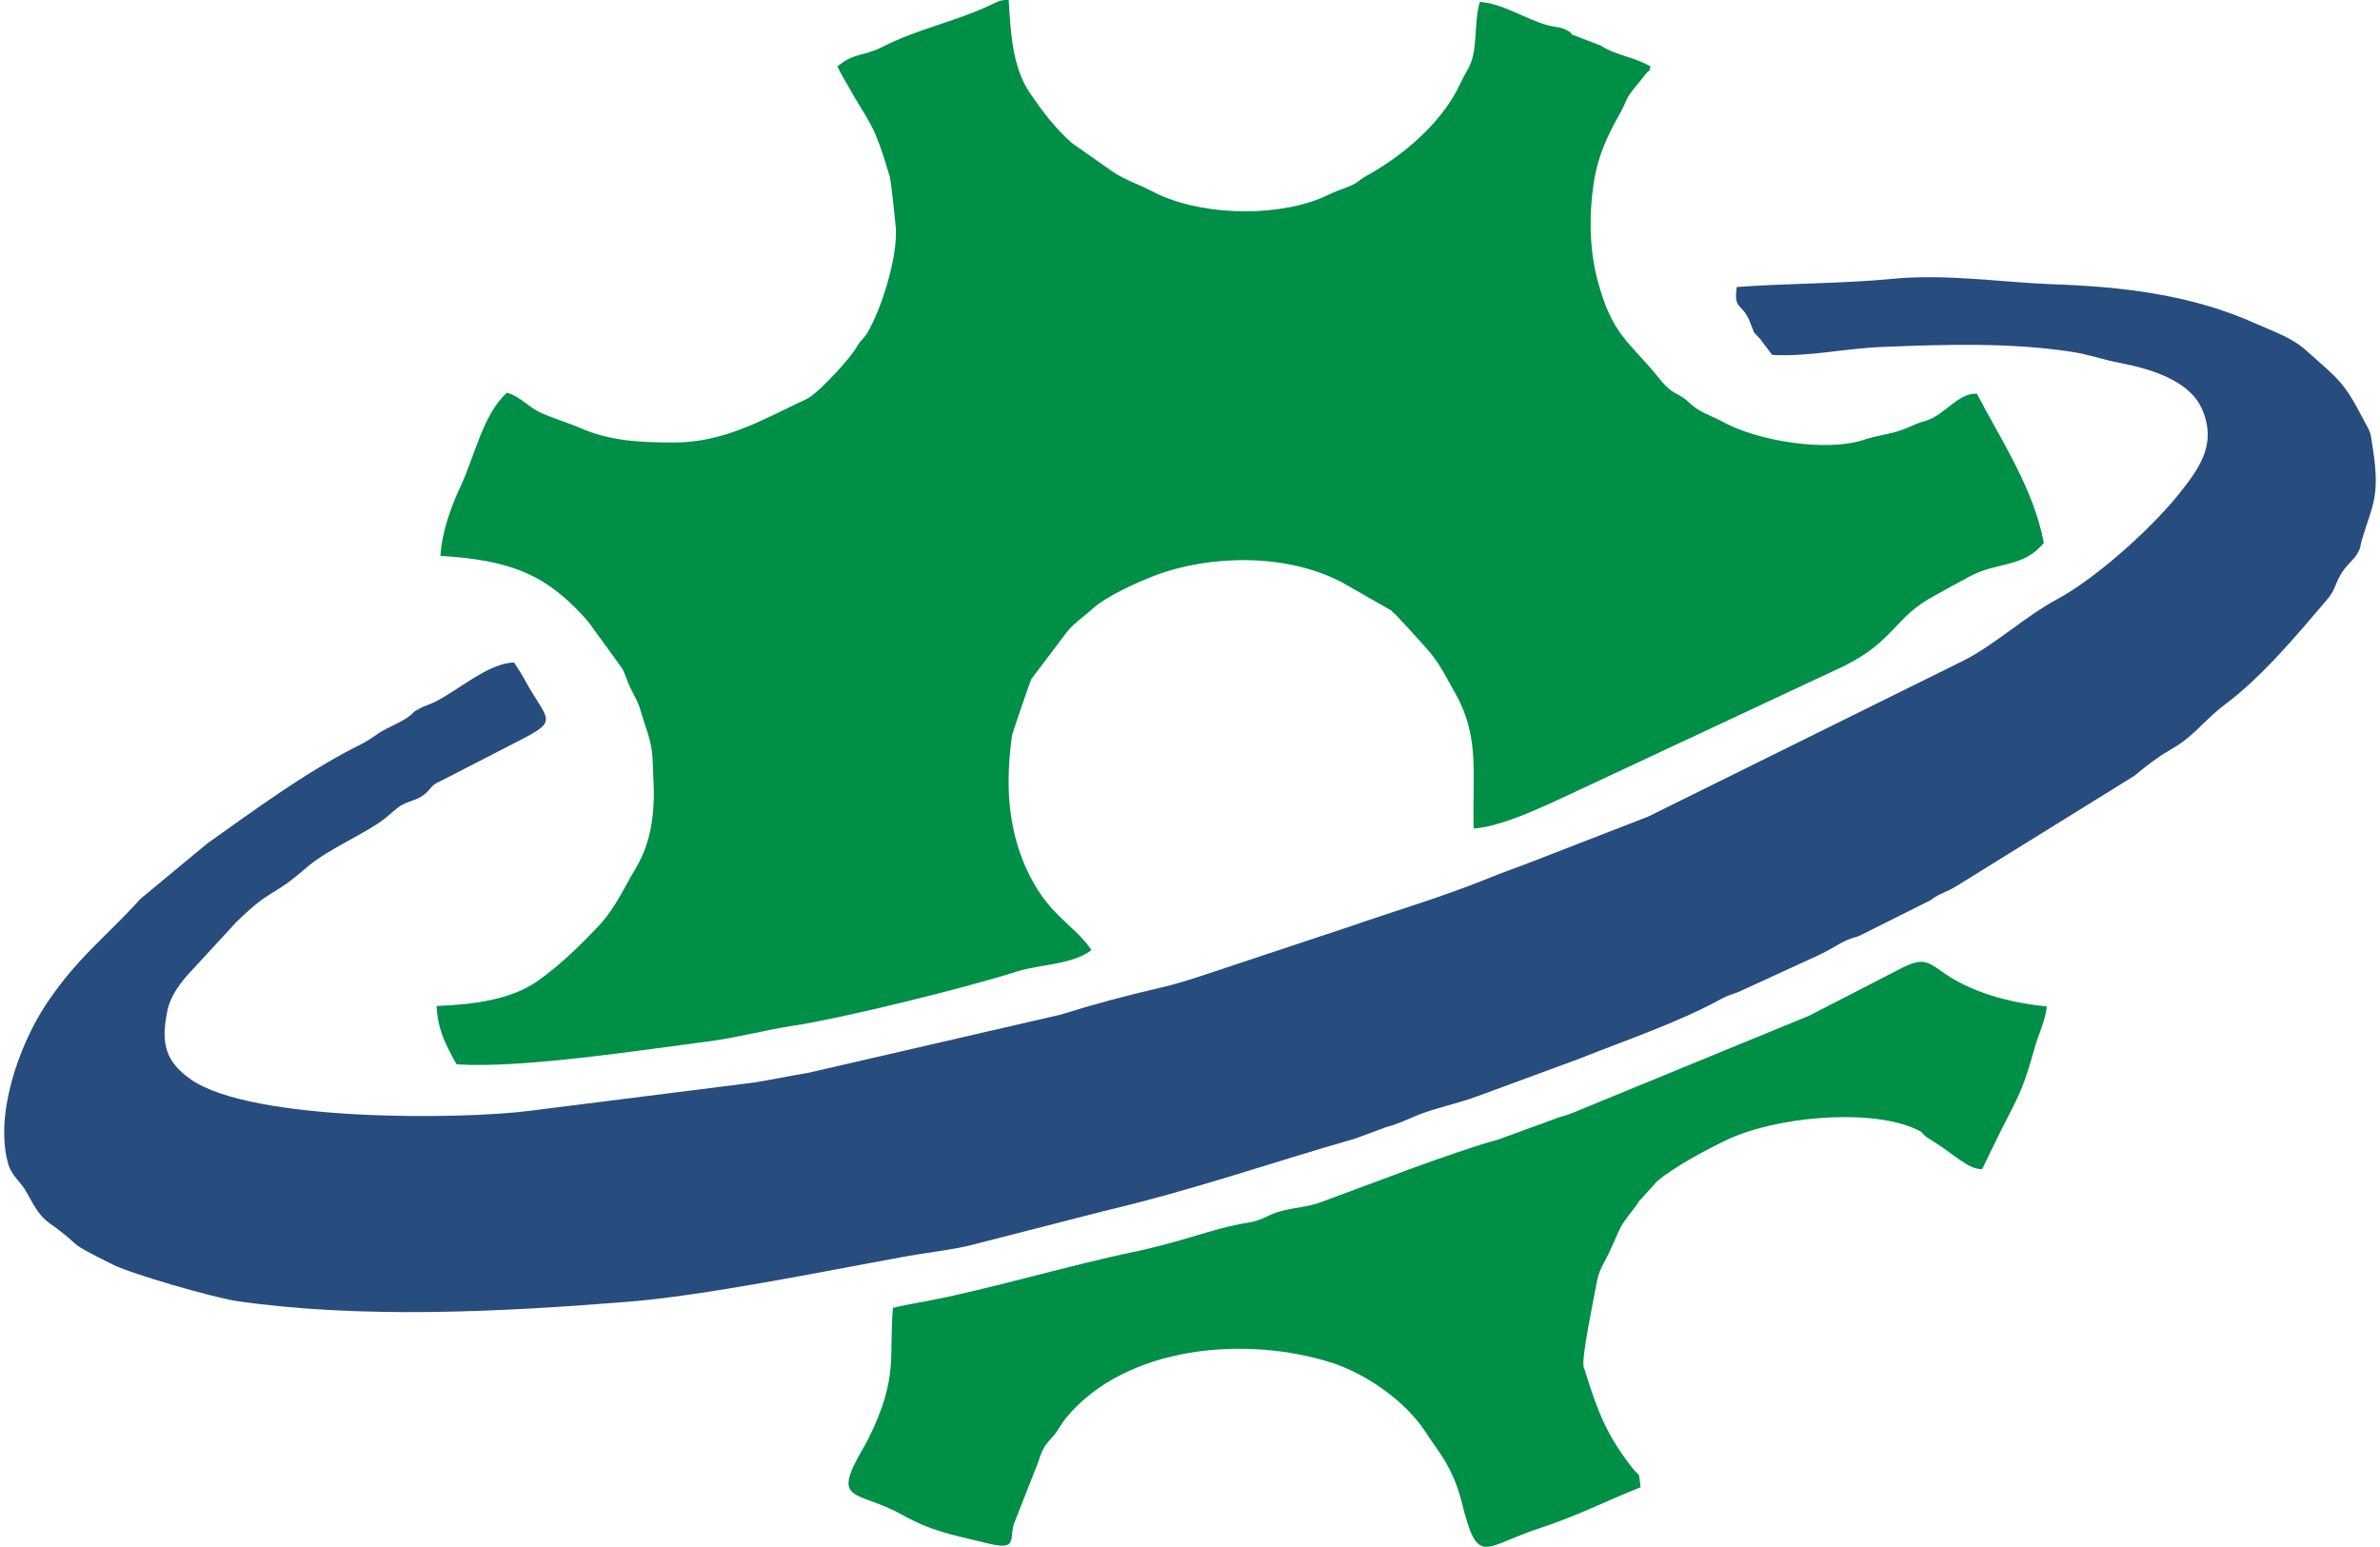 <?xml version="1.0" encoding="UTF-8"?> <svg xmlns="http://www.w3.org/2000/svg" xmlns:xlink="http://www.w3.org/1999/xlink" xmlns:xodm="http://www.corel.com/coreldraw/odm/2003" xml:space="preserve" width="100px" height="65px" version="1.1" style="shape-rendering:geometricPrecision; text-rendering:geometricPrecision; image-rendering:optimizeQuality; fill-rule:evenodd; clip-rule:evenodd" viewBox="0 0 49.58 32.34"> <defs> <style type="text/css"> .fil0 {fill:#008F47} .fil1 {fill:#274C7E} </style> </defs> <g id="Livello_x0020_1">  <path class="fil0" d="M17.42 1.39c0.06,0.13 0.12,0.23 0.19,0.35 0.5,0.9 0.55,0.76 0.9,1.94 0.04,0.15 0.11,0.9 0.13,1.08 0.04,0.63 -0.3,1.69 -0.59,2.19 -0.09,0.15 -0.13,0.13 -0.25,0.34 -0.15,0.24 -0.73,0.87 -0.97,1.02 -0.14,0.08 -0.06,0.03 -0.22,0.11 -0.8,0.38 -1.59,0.83 -2.6,0.83 -0.78,0 -1.36,-0.04 -1.96,-0.3 -0.23,-0.1 -0.58,-0.21 -0.81,-0.31 -0.27,-0.12 -0.46,-0.36 -0.73,-0.43 -0.5,0.45 -0.67,1.32 -0.97,1.96 -0.2,0.42 -0.39,0.96 -0.42,1.45 0.63,0.04 1.29,0.12 1.86,0.39 0.48,0.22 0.91,0.61 1.24,1l0.69 0.95c0.07,0.11 0.12,0.3 0.18,0.42 0.24,0.45 0.16,0.34 0.32,0.81 0.15,0.45 0.14,0.54 0.16,1.04 0.04,0.69 -0.02,1.33 -0.36,1.91 -0.25,0.41 -0.41,0.8 -0.74,1.17 -0.4,0.43 -0.86,0.88 -1.35,1.22 -0.55,0.37 -1.31,0.47 -2.08,0.5 0.02,0.43 0.14,0.71 0.34,1.08l0.05 0.09c0.01,0.01 0.02,0.03 0.03,0.05 1.37,0.09 3.86,-0.3 5.34,-0.49 0.57,-0.08 1.08,-0.22 1.65,-0.31 1.07,-0.16 3.62,-0.79 4.72,-1.14 0.46,-0.15 1.17,-0.14 1.56,-0.45 -0.38,-0.56 -0.92,-0.71 -1.38,-1.74 -0.35,-0.81 -0.43,-1.68 -0.28,-2.75 0,-0.02 0.39,-1.16 0.4,-1.17l0.68 -0.9c0.18,-0.26 0.38,-0.37 0.61,-0.58 0.29,-0.26 0.91,-0.54 1.3,-0.69 1.14,-0.43 2.73,-0.47 3.9,0.14l1.05 0.6c0.01,0.02 0.05,0.06 0.07,0.07l0.28 0.3c0.58,0.64 0.54,0.56 0.99,1.38 0.5,0.9 0.34,1.67 0.37,2.8 0.68,-0.04 1.81,-0.63 2.45,-0.92l5.3 -2.48c1.06,-0.53 1.04,-1.02 1.89,-1.47 0.25,-0.14 0.47,-0.26 0.73,-0.4 0.57,-0.31 1.11,-0.17 1.55,-0.7 -0.22,-1.15 -0.89,-2.14 -1.4,-3.12 -0.39,-0.02 -0.67,0.44 -1.05,0.56 -0.24,0.07 -0.23,0.08 -0.42,0.16 -0.3,0.13 -0.59,0.14 -0.88,0.24 -0.8,0.27 -2.23,0.02 -2.92,-0.35 -0.25,-0.14 -0.53,-0.22 -0.72,-0.4 -0.29,-0.28 -0.33,-0.13 -0.66,-0.54 -0.62,-0.77 -0.98,-0.88 -1.29,-2.08 -0.17,-0.67 -0.17,-1.42 -0.05,-2.11 0.08,-0.45 0.26,-0.86 0.48,-1.25 0.25,-0.43 0.09,-0.31 0.45,-0.74 0.03,-0.04 0.08,-0.1 0.12,-0.15 0.14,-0.19 0.04,0.05 0.12,-0.18 -0.34,-0.2 -0.7,-0.22 -1.05,-0.44l-0.47 -0.18c-0.36,-0.14 0.02,0.01 -0.2,-0.12 -0.16,-0.1 -0.26,-0.07 -0.46,-0.13 -0.43,-0.12 -0.92,-0.45 -1.39,-0.48 -0.14,0.45 -0.02,1.05 -0.27,1.44 -0.08,0.14 -0.14,0.27 -0.2,0.39 -0.38,0.73 -1.12,1.36 -1.82,1.76 -0.4,0.22 -0.14,0.16 -0.69,0.36 -0.13,0.05 -0.24,0.11 -0.36,0.16 -1.04,0.41 -2.58,0.34 -3.51,-0.15 -0.3,-0.16 -0.62,-0.25 -0.91,-0.47l-0.74 -0.52c-0.01,-0.01 -0.03,-0.02 -0.04,-0.03 -0.34,-0.3 -0.61,-0.66 -0.87,-1.04 -0.37,-0.55 -0.4,-1.29 -0.44,-1.94 -0.17,-0.01 -0.24,0.04 -0.37,0.1 -0.76,0.36 -1.53,0.5 -2.29,0.89 -0.38,0.19 -0.58,0.11 -0.92,0.4z"></path> <path class="fil1" d="M36.22 6c-0.07,0.5 0.11,0.31 0.28,0.74 0.12,0.3 0.03,0.14 0.22,0.36l0.24 0.32c0.82,0.04 1.49,-0.14 2.37,-0.17 1.27,-0.05 2.59,-0.09 3.86,0.1 0.37,0.05 0.67,0.17 1.06,0.24 0.66,0.13 1.45,0.38 1.7,0.97 0.32,0.75 -0.08,1.26 -0.53,1.82 -0.59,0.72 -1.7,1.71 -2.49,2.14 -0.69,0.37 -1.34,0.98 -1.99,1.3l-6.57 3.25 -2.37 0.92c-0.3,0.12 -0.66,0.24 -0.97,0.37 -0.96,0.39 -1.98,0.69 -2.93,1.02l-2.92 0.97c-0.29,0.1 -0.74,0.24 -1.02,0.3 -0.73,0.17 -1.37,0.34 -2.07,0.56l-5.29 1.22c-0.43,0.07 -0.69,0.13 -1.12,0.2l-4.68 0.59c-1.45,0.19 -5.82,0.23 -7.09,-0.65 -0.56,-0.39 -0.63,-0.78 -0.5,-1.43 0.06,-0.32 0.29,-0.62 0.5,-0.84l0.94 -1.02c0.79,-0.77 0.69,-0.46 1.49,-1.16 0.45,-0.38 1.21,-0.69 1.62,-1.01 0.15,-0.12 0.24,-0.22 0.37,-0.29 0.15,-0.08 0.32,-0.1 0.45,-0.21 0.17,-0.13 0.12,-0.19 0.36,-0.29l1.75 -0.9c0.72,-0.38 0.43,-0.39 -0.03,-1.25 -0.06,-0.11 -0.15,-0.24 -0.2,-0.32 -0.55,0.01 -1.18,0.6 -1.69,0.84 -0.08,0.04 -0.22,0.08 -0.28,0.12 -0.21,0.11 -0.06,0.05 -0.26,0.19 -0.18,0.12 -0.39,0.2 -0.56,0.3 -0.22,0.15 -0.28,0.2 -0.53,0.32 -1.06,0.54 -2.13,1.33 -3.09,2.01l-1.4 1.16c-0.75,0.83 -1.32,1.22 -1.99,2.23 -0.56,0.86 -1.07,2.31 -0.77,3.33 0.07,0.22 0.23,0.34 0.34,0.51 0.16,0.26 0.25,0.52 0.53,0.72 0.76,0.54 0.23,0.32 1.32,0.86 0.41,0.2 2.07,0.68 2.59,0.76 2.58,0.37 5.46,0.23 8.09,0.02 1.63,-0.12 4.21,-0.65 5.81,-0.94 0.41,-0.08 1.12,-0.16 1.48,-0.26l2.73 -0.7c1.98,-0.47 3.45,-1 5.27,-1.52l0.62 -0.23c0.25,-0.07 0.38,-0.13 0.61,-0.23 0.4,-0.17 0.88,-0.26 1.31,-0.42l2.12 -0.78c1,-0.4 2.06,-0.75 3.01,-1.27 0.13,-0.07 0.2,-0.08 0.33,-0.13l1.72 -0.79c0.23,-0.11 0.36,-0.21 0.56,-0.3 0.11,-0.05 0.19,-0.05 0.3,-0.11l1.44 -0.72c0.21,-0.16 0.31,-0.15 0.55,-0.3l3.71 -2.3c0.16,-0.13 0.29,-0.24 0.48,-0.37 0.16,-0.12 0.37,-0.22 0.53,-0.34 0.29,-0.21 0.54,-0.52 0.87,-0.77 0.77,-0.57 1.49,-1.43 2.12,-2.17 0.2,-0.22 0.18,-0.32 0.31,-0.55 0.09,-0.17 0.27,-0.31 0.35,-0.44 0.09,-0.16 0.05,-0.13 0.1,-0.3 0.22,-0.73 0.38,-0.9 0.23,-1.89 -0.06,-0.42 -0.05,-0.33 -0.21,-0.64 -0.4,-0.77 -0.51,-0.82 -1.16,-1.4 -0.3,-0.28 -0.66,-0.4 -1.07,-0.58 -1.35,-0.61 -2.79,-0.78 -4.32,-0.83 -1.01,-0.04 -2.19,-0.22 -3.29,-0.11 -1.02,0.1 -2.15,0.09 -3.25,0.17z"></path> <path class="fil0" d="M18.58 27.34c-0.09,1.04 0.12,1.44 -0.5,2.71l-0.09 0.17c-0.73,1.23 -0.19,0.91 0.77,1.44 0.64,0.36 1.06,0.42 1.74,0.59 0.67,0.17 0.52,-0.02 0.6,-0.37l0.48 -1.22c0.06,-0.14 0.08,-0.26 0.15,-0.38 0.06,-0.12 0.17,-0.21 0.26,-0.33 0.07,-0.11 0.14,-0.22 0.21,-0.31 1.24,-1.5 3.75,-1.74 5.59,-1.14 0.76,0.26 1.53,0.83 1.92,1.43 0.28,0.43 0.57,0.73 0.76,1.47 0.34,1.37 0.44,0.94 1.62,0.55 0.77,-0.25 1.35,-0.55 2.12,-0.86 -0.05,-0.38 0,-0.18 -0.17,-0.4 -0.55,-0.7 -0.73,-1.2 -0.98,-1.99 0,-0.01 -0.01,-0.03 -0.01,-0.04l-0.03 -0.08c-0.05,-0.19 0.2,-1.37 0.25,-1.65 0.07,-0.44 0.16,-0.46 0.33,-0.85 0.25,-0.56 0.18,-0.43 0.52,-0.88 0.01,-0.01 0.04,-0.06 0.05,-0.08l0.38 -0.42c0.33,-0.29 1.06,-0.68 1.44,-0.86 1.01,-0.49 2.94,-0.67 3.92,-0.26 0.29,0.12 0.11,0.09 0.34,0.23 0.55,0.34 0.81,0.64 1.1,0.63l0.38 -0.78c0.36,-0.71 0.46,-0.84 0.7,-1.69 0.08,-0.32 0.25,-0.64 0.27,-0.93 -0.78,-0.08 -1.6,-0.29 -2.22,-0.75 -0.3,-0.22 -0.42,-0.24 -0.78,-0.07l-1.96 1.01 -4.99 2.05c-0.13,0.05 -0.25,0.07 -0.36,0.12l-1.15 0.42c-0.96,0.26 -2.75,0.96 -3.71,1.31 -0.26,0.1 -0.53,0.11 -0.81,0.18 -0.32,0.08 -0.39,0.2 -0.72,0.25 -0.75,0.12 -1.32,0.39 -2.43,0.62 -1.12,0.23 -3.05,0.78 -4.09,0.98 -0.27,0.06 -0.57,0.1 -0.9,0.18z"></path> </g> </svg> 